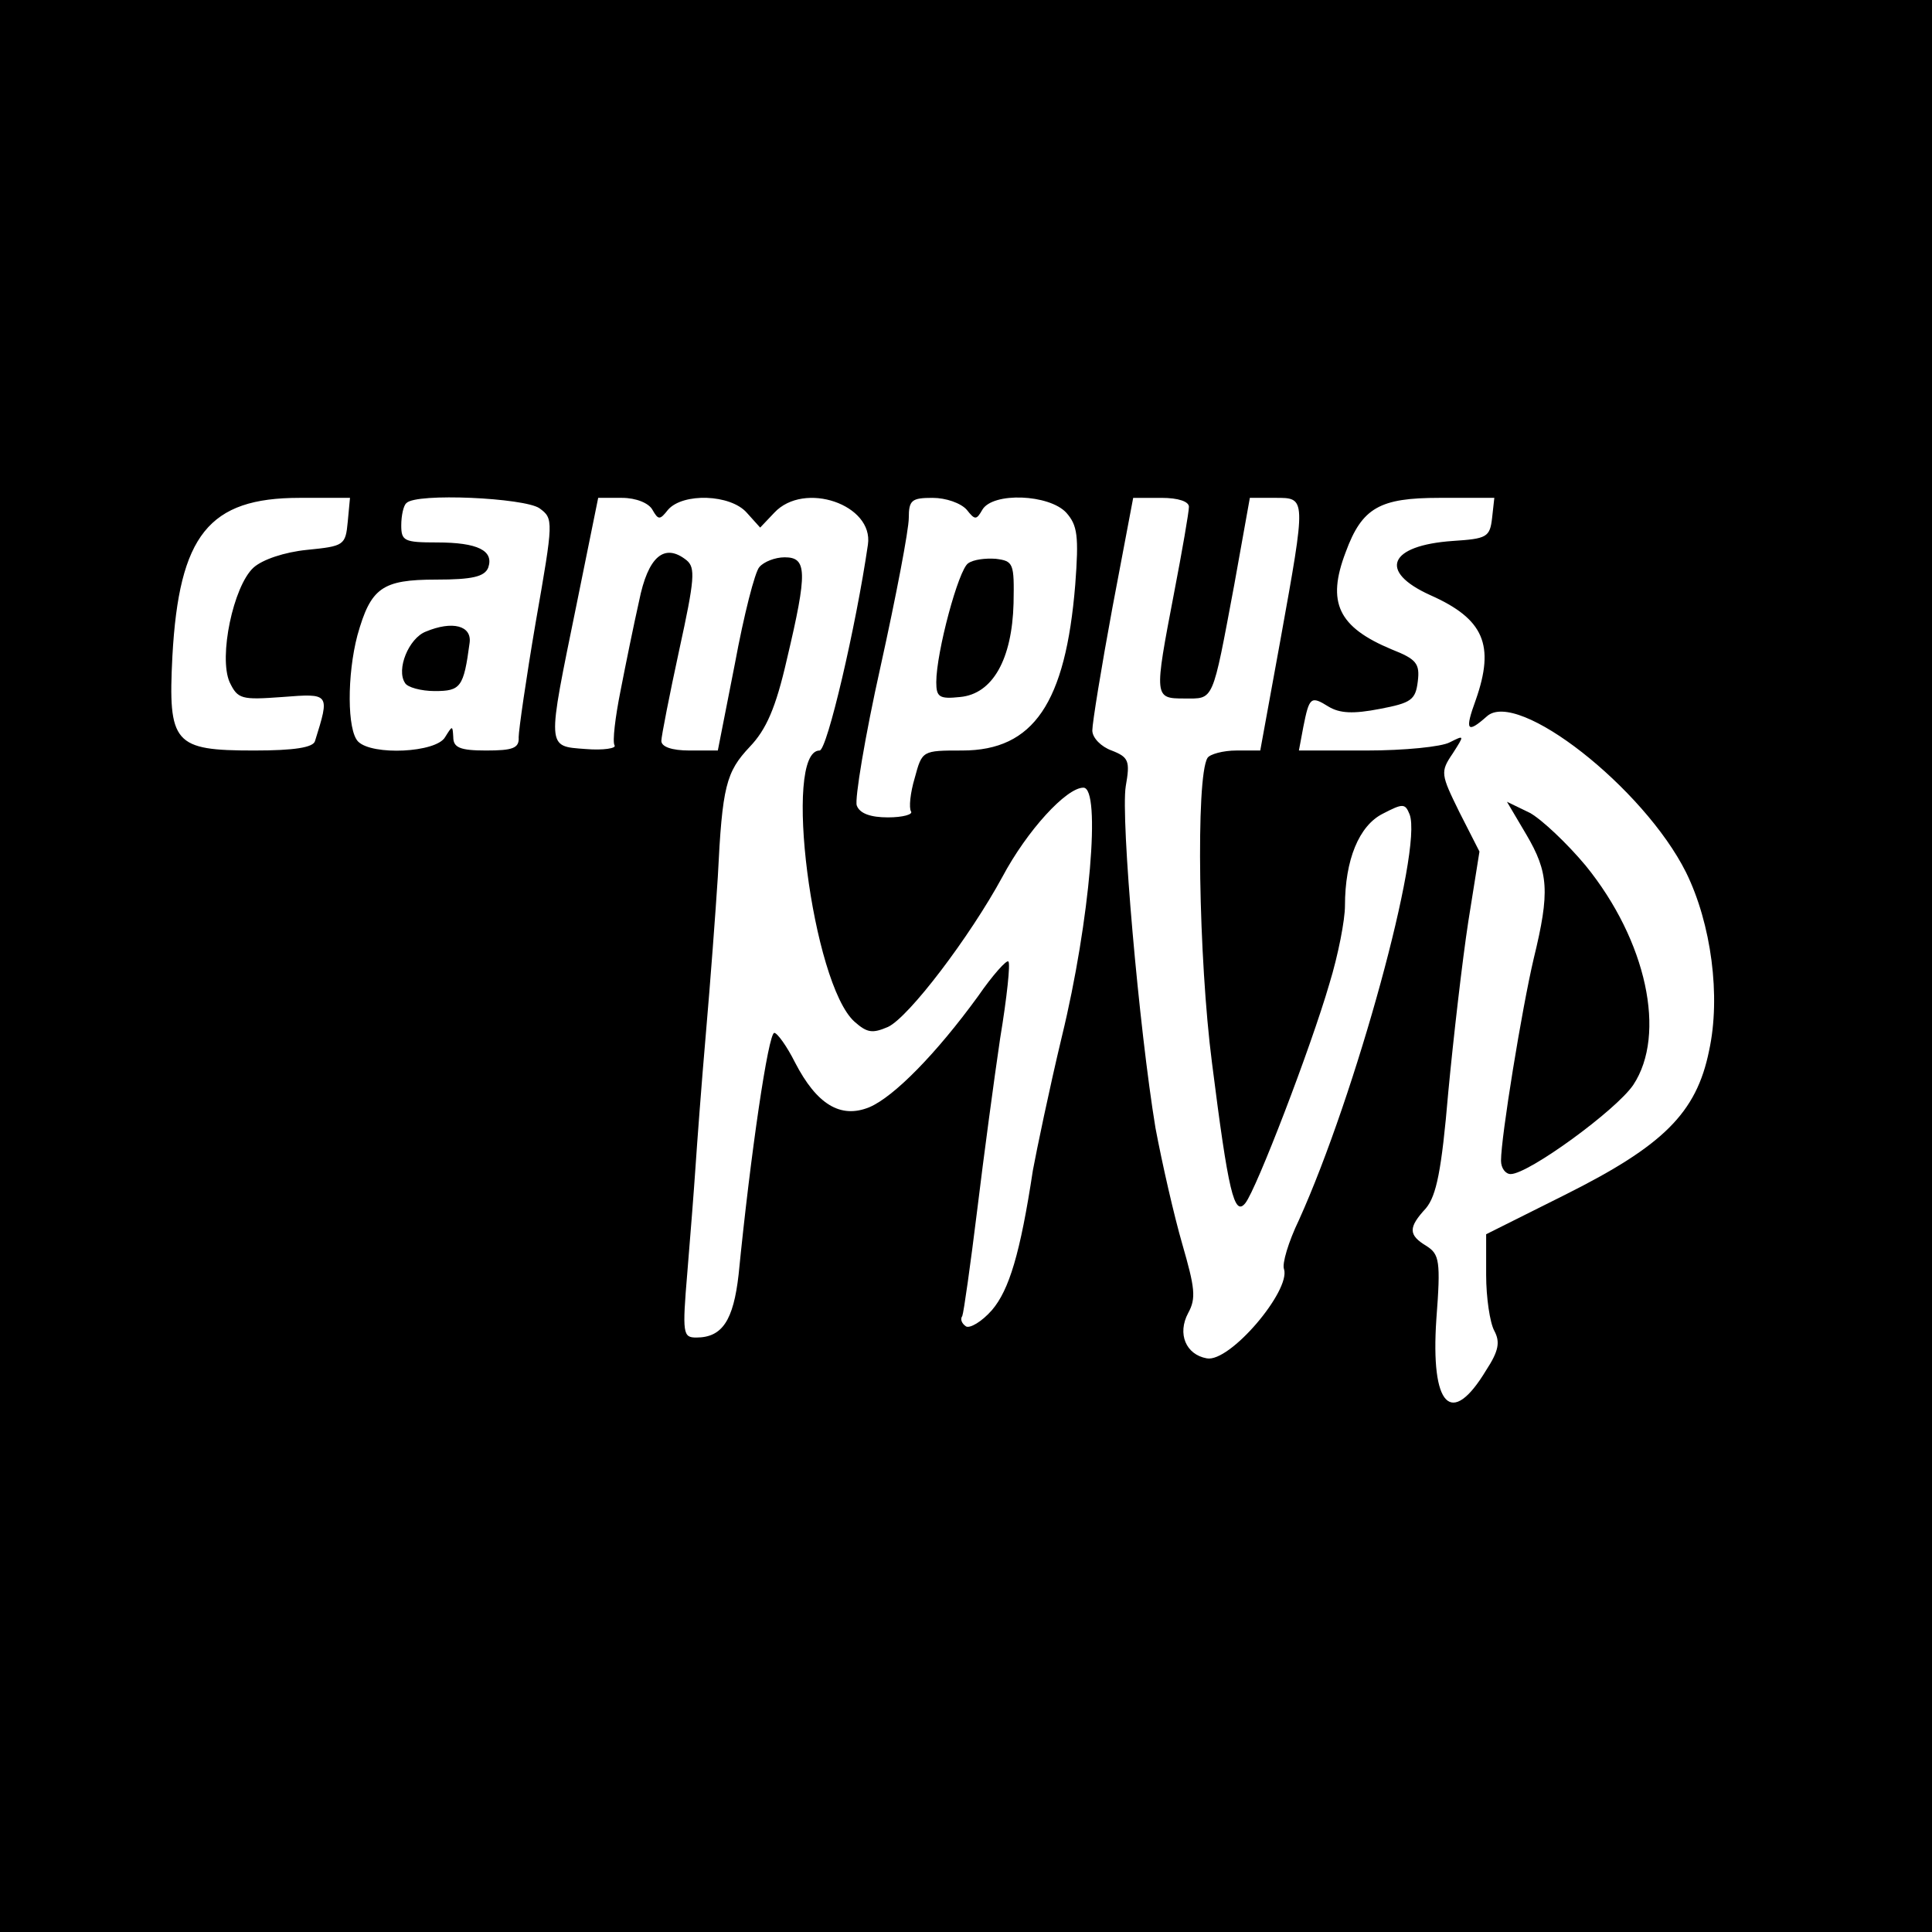 <?xml version="1.0" standalone="no"?>
<!DOCTYPE svg PUBLIC "-//W3C//DTD SVG 20010904//EN"
 "http://www.w3.org/TR/2001/REC-SVG-20010904/DTD/svg10.dtd">
<svg version="1.0" xmlns="http://www.w3.org/2000/svg"
 width="260pt" height="260pt" viewBox="0 0 260 260"
 preserveAspectRatio="xMidYMid meet">
<g transform="translate(0,260) scale(0.1,-0.1)"
fill="#000000" stroke="none">
<path d="M0 1300 l0 -1300 1300 0 1300 0 0 1300 0 1300 -1300 0 -1300 0 0
-1300z m468 598 c-3 -32 -5 -33 -55 -38 -30 -3 -60 -13 -72 -24 -27 -25 -47
-120 -32 -154 11 -23 16 -24 71 -20 64 5 64 5 44 -59 -2 -9 -28 -13 -82 -13
-108 0 -116 9 -110 127 9 163 49 213 171 213 l68 0 -3 -32z m258 18 c19 -14
19 -16 -5 -153 -13 -76 -23 -146 -23 -155 1 -15 -8 -18 -44 -18 -35 0 -44 4
-44 18 -1 16 -1 16 -11 0 -12 -21 -98 -25 -117 -6 -15 15 -15 90 -1 143 18 64
33 75 106 75 49 0 65 4 70 16 8 23 -14 34 -69 34 -44 0 -48 2 -48 23 0 13 3
27 7 30 13 14 159 7 179 -7z m152 -2 c8 -14 10 -14 21 0 20 23 84 21 106 -4
l18 -20 19 20 c40 43 134 11 126 -43 -16 -110 -55 -277 -65 -277 -50 0 -10
-314 47 -365 17 -15 24 -16 45 -7 28 13 110 121 154 202 33 62 86 120 109 120
24 0 9 -179 -29 -335 -17 -71 -34 -153 -39 -180 -17 -112 -32 -161 -55 -188
-14 -16 -30 -25 -35 -22 -6 4 -8 10 -5 14 2 5 11 69 20 142 9 74 23 178 31
232 9 54 14 101 11 103 -2 3 -21 -18 -41 -47 -56 -77 -113 -135 -146 -149 -39
-16 -71 4 -100 60 -11 22 -24 40 -28 40 -8 0 -32 -163 -48 -325 -7 -62 -22
-85 -57 -85 -18 0 -19 5 -12 88 4 48 9 112 11 142 2 30 8 111 14 180 6 69 13
163 16 210 6 122 11 141 43 175 22 23 35 52 50 118 28 118 27 137 -3 137 -13
0 -28 -6 -34 -13 -6 -6 -21 -65 -33 -130 l-23 -117 -38 0 c-24 0 -38 5 -38 13
0 6 11 62 24 122 21 96 22 111 10 121 -30 24 -52 5 -64 -55 -7 -31 -18 -85
-25 -121 -7 -35 -11 -68 -8 -73 3 -4 -15 -7 -39 -5 -53 4 -52 -1 -12 195 l29
143 32 0 c19 0 36 -7 41 -16z m423 0 c11 -14 13 -14 21 0 14 24 90 21 113 -4
15 -17 17 -31 12 -97 -13 -159 -56 -223 -152 -223 -54 0 -54 0 -64 -37 -6 -20
-8 -40 -5 -45 3 -4 -11 -8 -31 -8 -23 0 -38 5 -42 16 -3 8 11 93 32 187 21 95
38 184 38 200 0 24 4 27 32 27 18 0 38 -7 46 -16z m299 4 c0 -7 -9 -59 -20
-116 -27 -141 -27 -142 14 -142 40 0 37 -7 67 153 l21 117 34 0 c42 0 42 2 7
-192 l-27 -148 -32 0 c-18 0 -36 -5 -39 -10 -16 -26 -12 -271 6 -410 22 -174
30 -208 45 -189 15 19 88 209 113 295 12 39 21 86 21 105 0 62 19 108 51 124
27 14 30 14 36 -1 18 -47 -73 -378 -149 -546 -14 -29 -23 -59 -20 -66 9 -29
-73 -126 -104 -120 -28 5 -40 33 -25 61 11 20 9 34 -8 93 -11 38 -27 108 -36
156 -22 133 -47 417 -40 460 6 34 4 39 -19 48 -14 5 -26 17 -26 27 0 10 12 84
27 165 l28 148 38 0 c23 0 37 -5 37 -12z m408 -15 c-3 -26 -7 -28 -53 -31 -86
-6 -101 -41 -30 -73 72 -32 87 -67 61 -141 -15 -41 -12 -46 15 -22 41 37 211
-96 268 -210 34 -69 47 -167 31 -240 -17 -84 -62 -128 -194 -194 l-106 -53 0
-55 c0 -30 5 -64 11 -75 8 -15 6 -27 -11 -53 -47 -78 -75 -49 -67 69 6 78 4
87 -13 98 -25 15 -25 25 -1 51 14 17 21 50 30 156 7 74 19 178 27 230 l15 94
-27 53 c-25 51 -26 54 -9 79 16 25 16 25 -4 15 -11 -6 -61 -11 -112 -11 l-91
0 6 32 c8 40 10 42 34 27 15 -9 33 -10 69 -3 42 8 48 12 51 37 3 24 -2 30 -35
43 -72 30 -88 63 -62 131 22 60 46 73 126 73 l74 0 -3 -27z"/>
<path d="M573 1750 c-23 -9 -40 -51 -28 -69 3 -6 22 -11 40 -11 35 0 39 5 47
65 3 23 -23 30 -59 15z"/>
<path d="M1303 1842 c-13 -8 -43 -120 -43 -160 0 -20 4 -23 32 -20 44 4 70 51
72 126 1 54 0 57 -24 60 -14 1 -30 -1 -37 -6z"/>
<path d="M2054 1477 c30 -51 32 -77 10 -167 -16 -68 -44 -240 -44 -272 0 -10
6 -18 13 -18 24 0 142 86 165 120 45 68 18 194 -64 295 -25 30 -59 62 -75 71
l-31 15 26 -44z"/>
</g>
</svg>
